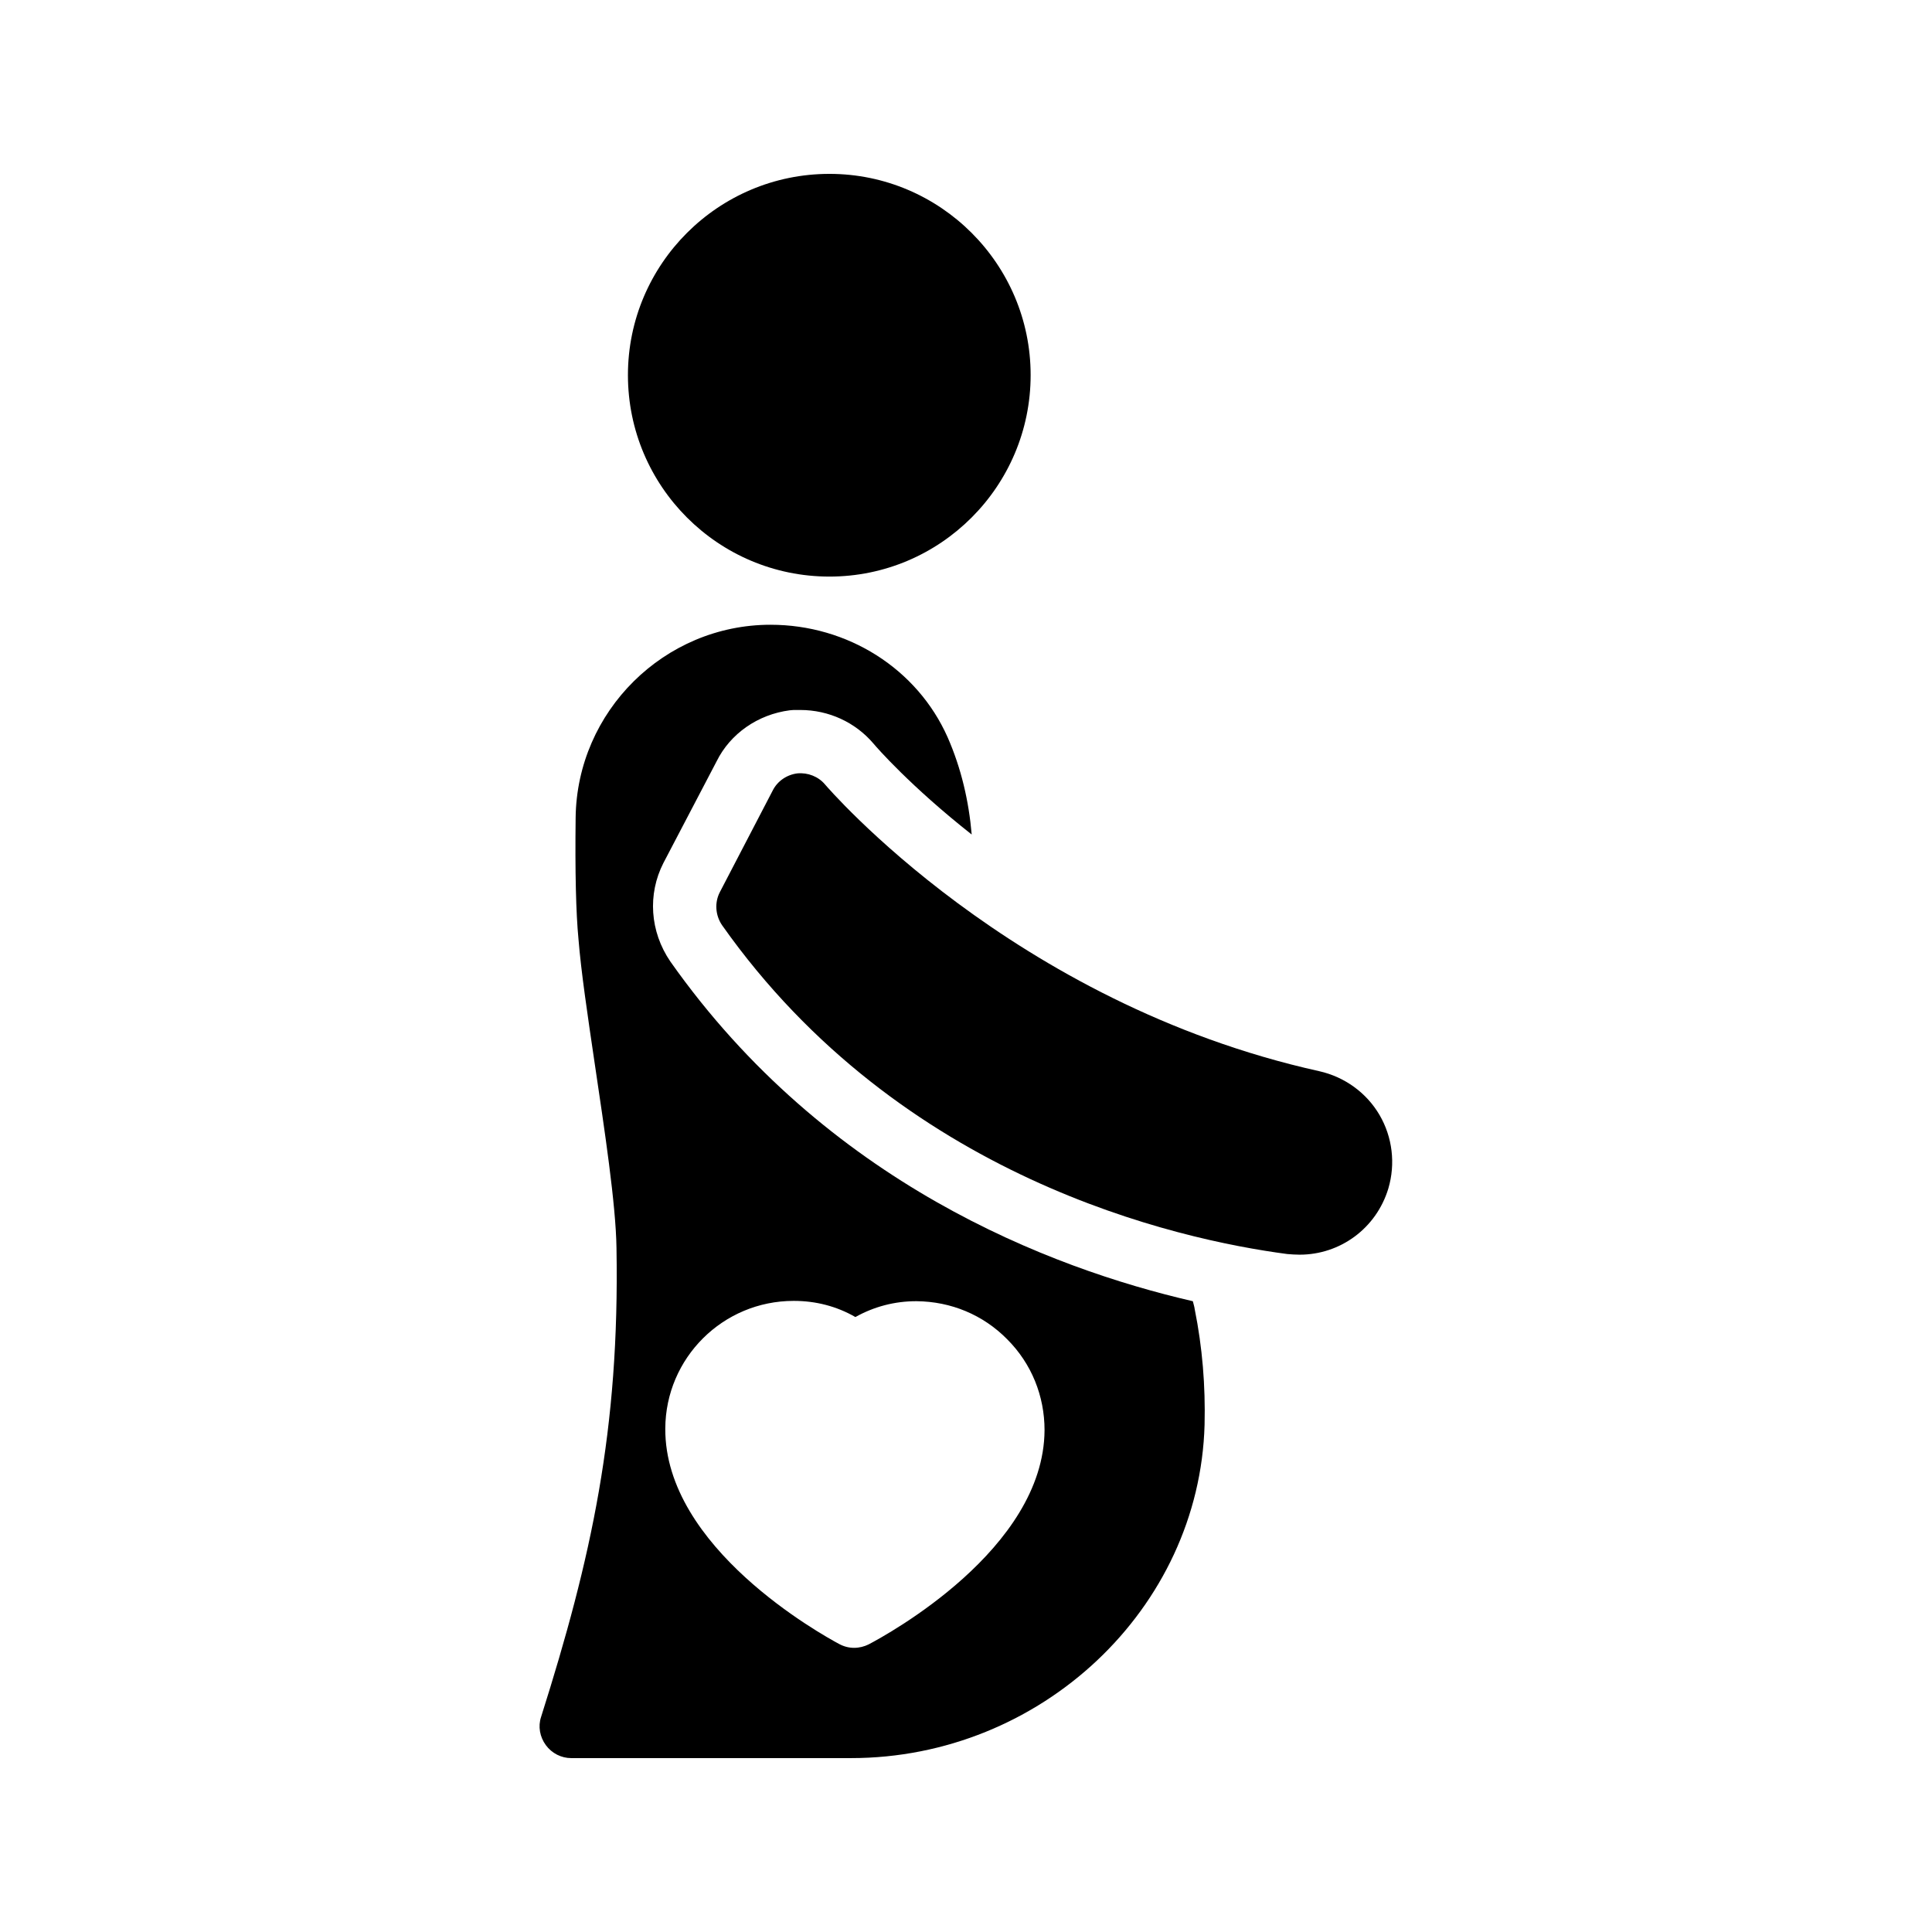 <?xml version="1.0" encoding="UTF-8"?>
<!-- Uploaded to: SVG Repo, www.svgrepo.com, Generator: SVG Repo Mixer Tools -->
<svg fill="#000000" width="800px" height="800px" version="1.1" viewBox="144 144 512 512" xmlns="http://www.w3.org/2000/svg">
 <g>
  <path d="m363.81 296.8c29.391 0 53.32-23.93 53.32-53.402 0-29.391-23.93-53.32-53.32-53.32-29.473 0-53.402 23.93-53.402 53.32 0 29.473 23.93 53.402 53.402 53.402z"/>
  <path d="m460.62 491.02c-0.082-0.754-0.336-1.426-0.504-2.184-37.871-8.734-97.152-31.402-138.46-90.016-5.457-7.977-6.047-17.887-1.848-26.113l14.105-26.953c3.609-7.305 10.914-12.426 19.398-13.52l1.008-0.082h1.762c7.559 0 14.609 3.273 19.398 8.902 0.754 0.922 9.824 11.336 26.031 24.098-0.754-8.816-2.769-17.551-6.383-25.777-8.062-18.137-26.449-29.809-46.938-29.809-28.129 0-51.305 22.922-51.641 51.137-0.168 14.359 0.082 25.191 0.754 32.16 0.672 8.48 2.434 20.32 4.281 32.832 2.602 17.551 5.625 37.367 5.793 49.039 0.84 48.281-6.633 82.121-19.984 124.27-0.84 2.519-0.336 5.289 1.258 7.473 1.602 2.18 4.117 3.438 6.723 3.438h74.145c50.383 0 92.363-39.633 93.707-88.336 0.25-10.324-0.586-20.57-2.602-30.562zm-86.406 88.754c-1.176 0.586-2.519 0.922-3.863 0.922s-2.688-0.336-3.945-1.008c-4.703-2.519-46.266-25.527-46.098-57.098 0.082-18.727 15.281-33.84 34.008-33.84h0.082c5.793 0 11.336 1.426 16.289 4.281 4.953-2.769 10.41-4.199 16.121-4.199h0.082c9.152 0.082 17.633 3.609 24.016 10.078 6.465 6.465 9.91 15.031 9.91 24.098-0.164 31.578-41.812 54.246-46.602 56.766z"/>
  <path d="m511.93 458.95c-3.191 10.578-12.762 17.551-23.512 17.551-1.09 0-2.184-0.082-3.273-0.168-29.305-3.863-102.52-20.152-149.8-87.16-1.762-2.602-2.016-5.961-0.586-8.734l14.023-26.953c1.258-2.519 3.777-4.199 6.551-4.535 2.769-0.25 5.543 0.84 7.305 2.938 0.504 0.586 49.543 57.938 130.99 75.992 6.719 1.512 12.512 5.711 15.953 11.586 3.438 5.879 4.277 12.934 2.348 19.484z"/>
 </g>
</svg>